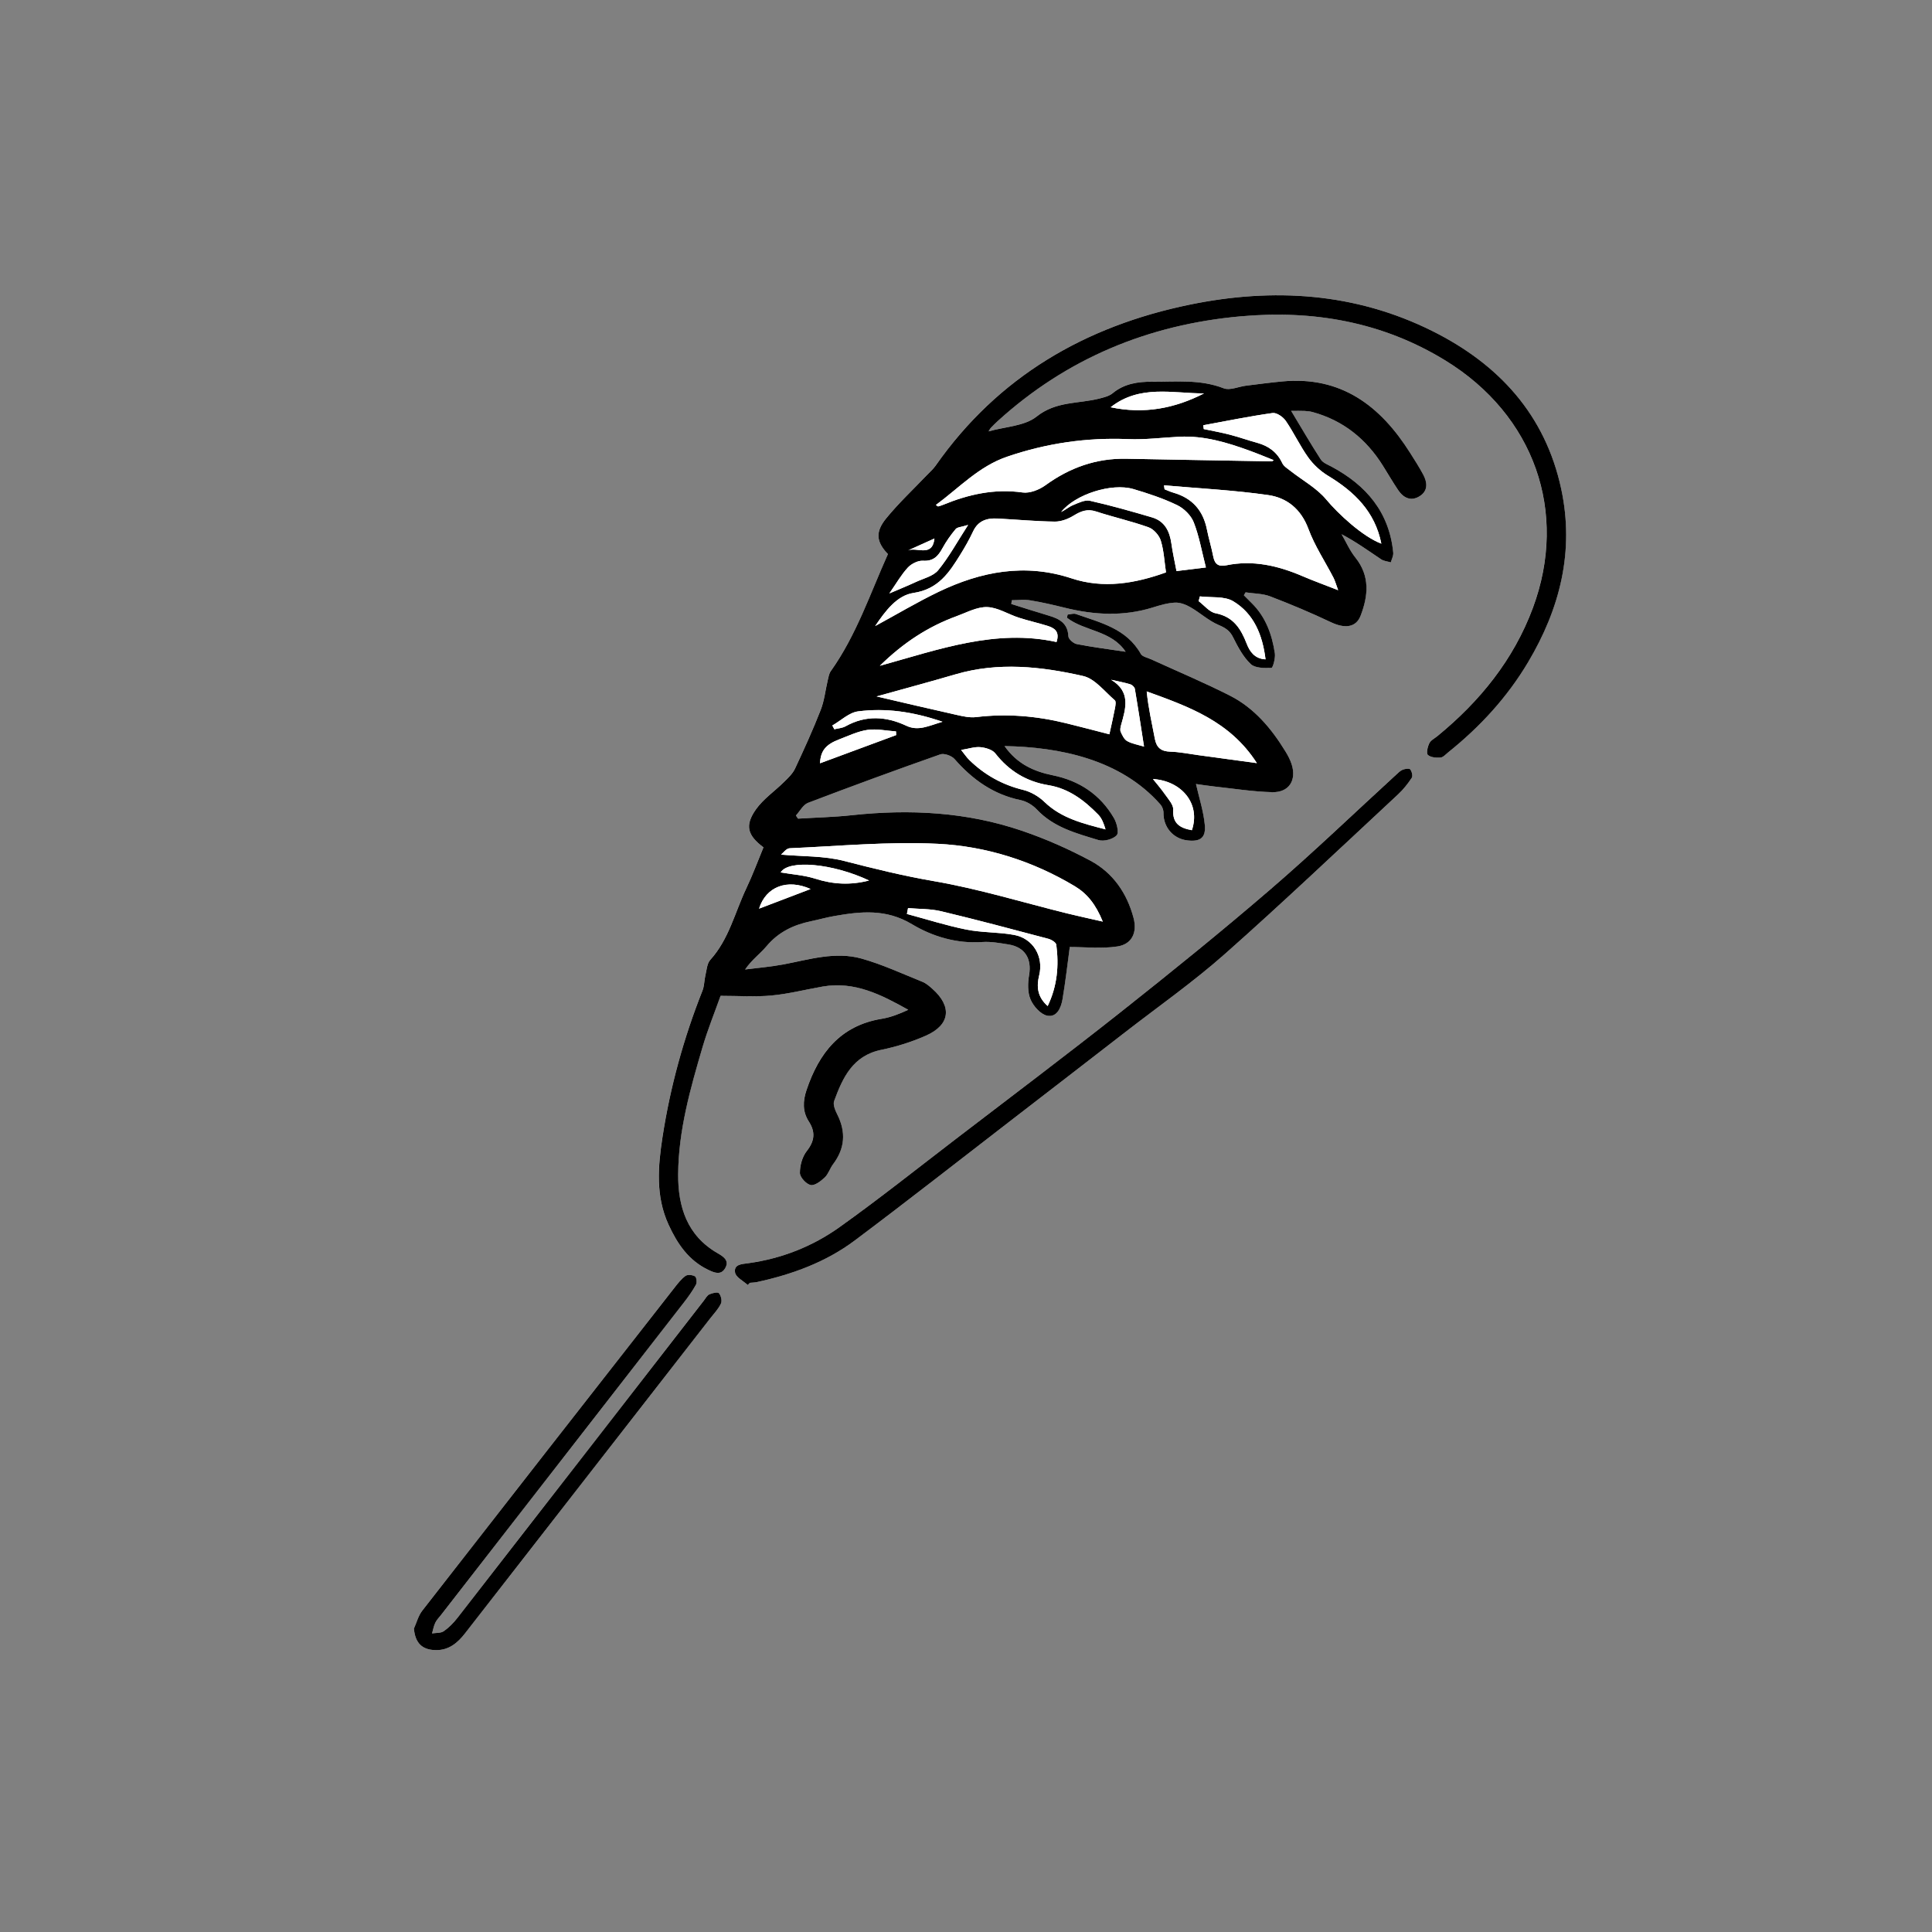 <?xml version="1.0" encoding="utf-8"?>
<!-- Generator: Adobe Illustrator 26.0.1, SVG Export Plug-In . SVG Version: 6.00 Build 0)  -->
<svg version="1.1" id="レイヤー_1" xmlns="http://www.w3.org/2000/svg" xmlns:xlink="http://www.w3.org/1999/xlink" x="0px"
	 y="0px" viewBox="0 0 800 800" style="enable-background:new 0 0 800 800;" xml:space="preserve">
<rect x="0" y="0" width="800" height="800" fill="#808080" stroke="none"/>
<style type="text/css">
	.st0{fill:#FFFFFF;}
</style>
<g>
	<path class="st0" d="M367.67,229.43c-7.33,16.3-13.03,33.56-23.68,48.46c-0.73,1.02-0.95,2.44-1.25,3.71
		c-0.98,4.12-1.4,8.45-2.92,12.35c-3.21,8.21-6.85,16.25-10.6,24.23c-0.99,2.1-2.85,3.87-4.54,5.56
		c-3.87,3.84-8.59,7.03-11.68,11.39c-4.72,6.67-3.52,10.77,3.12,15.72c-2.32,5.6-4.44,11.37-7.07,16.9
		c-4.76,9.99-7.2,21.14-14.95,29.69c-1.39,1.54-1.51,4.28-2.05,6.51c-0.5,2.06-0.43,4.31-1.19,6.24
		c-7.75,19.58-13.32,39.76-16.54,60.54c-1.89,12.21-2.95,24.51,2.48,36.33c3.62,7.9,8.28,14.82,16.41,18.72
		c2.48,1.19,5.26,2.43,7.05-0.67c1.87-3.24-0.84-4.87-3.16-6.21c-12.64-7.28-16.38-19.26-16.31-32.6
		c0.1-18.15,5.03-35.54,10.12-52.8c2.14-7.27,5.01-14.32,7.44-21.16c7.59,0,14.41,0.5,21.13-0.14c7.1-0.67,14.09-2.47,21.14-3.7
		c13.3-2.32,24.37,3.44,35.44,9.62c-3.7,1.72-7.27,3.12-10.98,3.73c-17.14,2.81-26,14.15-31.15,29.54
		c-1.51,4.5-1.69,8.85,0.95,12.96c2.81,4.36,2.47,8.06-0.84,12.26c-1.87,2.37-2.86,6.03-2.84,9.09c0.01,1.77,2.6,4.59,4.44,4.98
		c1.68,0.36,4.22-1.6,5.84-3.13c1.51-1.43,2.14-3.74,3.43-5.45c4.93-6.53,5.44-13.33,1.78-20.62c-0.85-1.69-1.87-4.06-1.32-5.57
		c3.54-9.7,7.71-18.81,19.57-21.22c6.31-1.28,12.61-3.27,18.5-5.89c10.04-4.46,10.87-12.08,2.59-19.38
		c-1.24-1.1-2.57-2.27-4.07-2.87c-8.32-3.34-16.52-7.15-25.11-9.6c-10.94-3.12-21.77,0.36-32.55,2.4
		c-5.21,0.99-10.52,1.41-15.79,2.08c2.78-4.07,6.24-6.5,8.86-9.63c4.88-5.83,11.11-8.83,18.32-10.33c3.26-0.68,6.47-1.59,9.75-2.17
		c11.02-1.93,21.44-3.04,32.19,3.4c8.47,5.08,18.51,8.11,29.07,7.36c3.59-0.26,7.29,0.44,10.88,1.01c6.82,1.09,9.68,5.93,8.52,12.68
		c-0.56,3.28-0.66,7.16,0.6,10.09c1.21,2.8,4.15,6.15,6.86,6.71c4.05,0.84,5.8-3.32,6.39-6.84c1.24-7.32,2.07-14.71,3-21.59
		c6.29,0,13.15,0.78,19.73-0.23c6.02-0.92,8.27-5.79,6.68-11.79c-2.72-10.28-8.54-18.71-17.84-23.71
		c-9.04-4.86-18.56-9.04-28.27-12.36c-22.93-7.84-46.6-9.07-70.59-6.48c-7.38,0.8-14.83,0.96-22.25,1.42
		c-0.29-0.43-0.57-0.87-0.86-1.3c1.65-1.79,2.97-4.46,5.01-5.24c18.17-6.94,36.42-13.63,54.77-20.07c1.6-0.56,4.71,0.56,5.92,1.95
		c7.43,8.51,16.1,14.67,27.38,17c2.41,0.5,4.97,2.05,6.67,3.86c6.96,7.43,16.36,9.87,25.49,12.66c2.23,0.68,6.01-0.31,7.57-1.96
		c1.04-1.1,0.05-5.1-1.14-7.16c-5.65-9.71-14.35-15.45-25.27-17.68c-7.99-1.63-14.87-4.78-20.02-12.11
		c22.56,0.41,47.91,5.35,64.51,24.14c0.77,0.87,1.31,2.29,1.3,3.45c-0.08,5.91,3.95,10.74,9.83,11.46c5.4,0.66,7.82-1.04,7.28-6.52
		c-0.57-5.67-2.37-11.21-3.64-16.82c2.16,0.3,4.94,0.75,7.74,1.05c7.93,0.86,15.86,2.12,23.81,2.33c6.96,0.18,10.17-4.9,8.07-11.53
		c-0.6-1.88-1.56-3.69-2.6-5.38c-5.83-9.52-12.94-17.98-23.01-23.09c-10.66-5.41-21.72-10.04-32.59-15.02
		c-1.48-0.68-3.61-1.05-4.27-2.23c-5.93-10.52-16.74-12.95-26.85-16.52c-1-0.35-2.29,0.13-3.44,0.22c-0.11,0.44-0.21,0.87-0.32,1.31
		c7.29,5.66,18.39,5.17,24.33,14.1c-7.12-1.07-13.72-1.91-20.24-3.18c-1.37-0.27-3.42-2.07-3.47-3.23
		c-0.25-5.48-3.79-7.28-8.21-8.58c-5.17-1.51-10.29-3.19-15.43-4.8c0.08-0.52,0.16-1.04,0.23-1.56c2.57,0,5.19-0.34,7.69,0.07
		c4.75,0.78,9.47,1.87,14.15,3.03c12.18,3.02,24.32,3.7,36.49-0.08c3.01-0.94,6.13-1.88,9.24-2.02c2.12-0.1,4.51,0.83,6.42,1.93
		c3.97,2.28,7.47,5.54,11.62,7.32c2.8,1.2,4.63,2.32,6.01,5.12c1.96,3.96,4.15,8.1,7.28,11.06c1.83,1.73,5.69,1.68,8.61,1.59
		c0.58-0.02,1.71-4.04,1.4-6.03c-1.19-7.82-3.8-15.11-9.65-20.84c-1.07-1.05-2.12-2.12-3.18-3.19c0.23-0.4,0.47-0.81,0.7-1.21
		c3.41,0.51,7.04,0.45,10.18,1.66c8.52,3.26,16.96,6.82,25.2,10.72c5.65,2.68,10.35,2.26,12.26-2.72
		c3.15-8.23,3.95-16.44-2.17-24.08c-2.31-2.89-3.83-6.41-5.71-9.65c5.94,3.14,11.1,6.85,16.38,10.39c1.11,0.75,2.66,0.85,4,1.26
		c0.36-1.33,1.14-2.71,1.01-3.99c-1.63-16.77-11.16-27.93-25.52-35.63c-1.58-0.85-3.58-1.58-4.47-2.96
		c-4.19-6.47-8.06-13.15-12.28-20.14c2.21,0,3.87-0.06,5.52,0.02c1.16,0.06,2.34,0.18,3.45,0.49c12.65,3.49,22.11,11.16,29.01,22.18
		c2.12,3.39,4.13,6.84,6.36,10.16c2.25,3.33,5.44,4.72,9,2.38c3.42-2.25,3.04-5.69,1.32-8.9c-1.65-3.07-3.55-6.02-5.42-8.98
		c-12.31-19.48-28.58-31.91-53.05-29.54c-4.97,0.48-9.92,1.14-14.87,1.75c-3.12,0.39-6.71,2.08-9.27,1.08
		c-9.7-3.78-19.65-2.67-29.56-2.72c-5.87-0.03-11.56,0.74-16.4,4.76c-1.44,1.2-3.56,1.71-5.46,2.2c-8.7,2.24-17.93,1.01-26.04,7.47
		c-4.99,3.97-12.99,4.17-19.89,6.13c0.43-0.67,0.64-1.14,0.97-1.49c0.92-0.96,1.87-1.91,2.85-2.8
		c28.53-25.91,62.26-39.87,100.42-43.33c30.15-2.73,58.84,2.25,84.92,18.27c36.83,22.61,50.96,62.83,36.22,102.48
		c-7.99,21.5-21.93,38.67-39.53,53.06c-1.16,0.95-2.74,1.71-3.34,2.94c-0.71,1.45-1.34,4.15-0.62,4.82
		c1.14,1.06,3.46,1.25,5.22,1.12c1.14-0.09,2.22-1.36,3.25-2.19c13.12-10.51,24.37-22.73,32.99-37.2
		c13.25-22.25,19.3-46.06,13.78-71.81c-6.59-30.75-25.85-51.69-53.31-65.39c-32.01-15.96-65.96-18.04-100.4-10.98
		c-43.35,8.89-79.5,29.82-105.35,66.71c-1.03,1.48-2.45,2.68-3.7,4c-5.62,5.91-11.61,11.51-16.75,17.8
		C362.32,220.32,362.87,224.4,367.67,229.43z M309.62,532.09c0.29-0.3,0.57-0.6,0.86-0.9c0.99-0.1,2.01-0.11,2.98-0.32
		c14.61-3.17,28.53-8.26,40.53-17.26c21.71-16.28,43.06-33.04,64.55-49.61c15.82-12.2,31.65-24.41,47.44-36.65
		c13.82-10.71,28.19-20.8,41.25-32.37c24.31-21.53,47.85-43.93,71.65-66.03c2.17-2.02,4.06-4.41,5.7-6.89
		c0.5-0.75,0.03-2.62-0.64-3.47c-0.39-0.5-2.16-0.25-3.12,0.13c-1.04,0.41-1.9,1.33-2.76,2.11c-17.33,15.85-34.27,32.16-52.06,47.47
		c-20.18,17.37-40.91,34.13-61.8,50.66c-22.59,17.87-45.61,35.2-68.48,52.71c-15.99,12.25-31.76,24.81-48.15,36.5
		c-11.17,7.97-23.93,12.99-37.67,14.89c-2.83,0.39-6.1,0.45-5.54,3.87C304.69,528.89,307.78,530.39,309.62,532.09z M171.39,674.38
		c0.55,6.02,3.39,8.85,9.15,8.9c5.41,0.04,8.98-3.05,12.03-6.97c33.87-43.49,67.73-86.99,101.58-130.49
		c1.53-1.97,3.34-3.83,4.37-6.05c0.52-1.13,0.01-3.29-0.84-4.29c-0.5-0.58-2.74-0.07-3.95,0.48c-0.96,0.44-1.57,1.66-2.28,2.58
		c-34.01,43.8-68,87.62-102.05,131.39c-1.61,2.07-3.52,4.03-5.66,5.51c-1.23,0.86-3.21,0.65-4.85,0.92
		c0.43-1.47,0.68-3.03,1.33-4.39c0.56-1.18,1.55-2.16,2.36-3.21c33.53-43.13,67.07-86.26,100.58-129.4
		c1.83-2.36,3.59-4.81,5.02-7.42c0.48-0.87,0.23-3.05-0.41-3.43c-1.03-0.62-3.08-0.82-3.95-0.18c-1.83,1.35-3.29,3.28-4.72,5.11
		c-34.79,44.47-69.58,88.95-104.26,133.5C173.21,669.03,172.53,671.88,171.39,674.38z"/>
	<path d="M367.67,229.43c-4.8-5.02-5.35-9.11-0.71-14.8c5.14-6.3,11.13-11.9,16.75-17.8c1.25-1.32,2.67-2.53,3.7-4
		c25.84-36.89,61.99-57.83,105.35-66.71c34.45-7.06,68.4-4.98,100.4,10.98c27.46,13.7,46.72,34.64,53.31,65.39
		c5.52,25.75-0.53,49.57-13.78,71.81c-8.62,14.47-19.87,26.69-32.99,37.2c-1.04,0.83-2.12,2.11-3.25,2.19
		c-1.77,0.13-4.09-0.05-5.22-1.12c-0.72-0.67-0.09-3.37,0.62-4.82c0.6-1.23,2.18-1.99,3.34-2.94c17.59-14.4,31.53-31.56,39.53-53.06
		c14.74-39.65,0.62-79.86-36.22-102.48c-26.09-16.02-54.78-21-84.92-18.27c-38.16,3.45-71.89,17.42-100.42,43.33
		c-0.99,0.9-1.93,1.84-2.85,2.8c-0.34,0.35-0.54,0.82-0.97,1.49c6.9-1.96,14.9-2.16,19.89-6.13c8.11-6.46,17.34-5.23,26.04-7.47
		c1.9-0.49,4.02-1,5.46-2.2c4.84-4.01,10.53-4.79,16.4-4.76c9.9,0.05,19.86-1.06,29.56,2.72c2.56,1,6.14-0.69,9.27-1.08
		c4.95-0.62,9.91-1.27,14.87-1.75c24.47-2.36,40.74,10.06,53.05,29.54c1.87,2.95,3.76,5.9,5.42,8.98c1.72,3.2,2.1,6.65-1.32,8.9
		c-3.56,2.34-6.75,0.95-9-2.38c-2.23-3.31-4.24-6.77-6.36-10.16c-6.9-11.01-16.36-18.69-29.01-22.18c-1.11-0.31-2.3-0.43-3.45-0.49
		c-1.65-0.08-3.32-0.02-5.52-0.02c4.22,6.99,8.09,13.67,12.28,20.14c0.89,1.38,2.88,2.11,4.47,2.96
		c14.36,7.7,23.9,18.86,25.52,35.63c0.12,1.29-0.65,2.66-1.01,3.99c-1.34-0.4-2.89-0.51-4-1.26c-5.28-3.54-10.44-7.26-16.38-10.39
		c1.88,3.24,3.39,6.76,5.71,9.65c6.13,7.65,5.33,15.86,2.17,24.08c-1.91,4.98-6.61,5.4-12.26,2.72c-8.25-3.91-16.68-7.46-25.2-10.72
		c-3.14-1.2-6.77-1.14-10.18-1.66c-0.23,0.4-0.47,0.81-0.7,1.21c1.06,1.06,2.11,2.14,3.18,3.19c5.85,5.72,8.46,13.02,9.65,20.84
		c0.3,1.99-0.83,6.01-1.4,6.03c-2.92,0.1-6.78,0.15-8.61-1.59c-3.13-2.97-5.32-7.11-7.28-11.06c-1.38-2.8-3.22-3.93-6.01-5.12
		c-4.15-1.77-7.65-5.03-11.62-7.32c-1.91-1.1-4.3-2.03-6.42-1.93c-3.11,0.14-6.23,1.08-9.24,2.02c-12.18,3.78-24.31,3.1-36.49,0.08
		c-4.68-1.16-9.39-2.25-14.15-3.03c-2.5-0.41-5.12-0.07-7.69-0.07c-0.08,0.52-0.16,1.04-0.23,1.56c5.14,1.61,10.26,3.28,15.43,4.8
		c4.42,1.3,7.96,3.1,8.21,8.58c0.05,1.17,2.1,2.97,3.47,3.23c6.52,1.27,13.12,2.11,20.24,3.18c-5.94-8.93-17.04-8.44-24.33-14.1
		c0.11-0.44,0.21-0.87,0.32-1.31c1.15-0.09,2.44-0.57,3.44-0.22c10.11,3.57,20.92,5.99,26.85,16.52c0.66,1.17,2.79,1.55,4.27,2.23
		c10.88,4.98,21.93,9.61,32.59,15.02c10.07,5.11,17.18,13.57,23.01,23.09c1.04,1.69,2,3.5,2.6,5.38c2.1,6.63-1.12,11.71-8.07,11.53
		c-7.95-0.2-15.88-1.47-23.81-2.33c-2.79-0.3-5.57-0.75-7.74-1.05c1.27,5.61,3.08,11.16,3.64,16.82c0.55,5.48-1.88,7.18-7.28,6.52
		c-5.88-0.72-9.92-5.54-9.83-11.46c0.02-1.16-0.53-2.58-1.3-3.45c-16.6-18.79-41.95-23.73-64.51-24.14
		c5.15,7.33,12.03,10.49,20.02,12.11c10.92,2.22,19.62,7.97,25.27,17.68c1.2,2.05,2.18,6.06,1.14,7.16
		c-1.56,1.65-5.34,2.65-7.57,1.96c-9.13-2.79-18.53-5.23-25.49-12.66c-1.7-1.81-4.26-3.36-6.67-3.86
		c-11.28-2.33-19.95-8.49-27.38-17c-1.21-1.39-4.32-2.51-5.92-1.95c-18.34,6.44-36.6,13.14-54.77,20.07
		c-2.04,0.78-3.36,3.44-5.01,5.24c0.29,0.43,0.57,0.87,0.86,1.3c7.42-0.46,14.87-0.62,22.25-1.42c23.99-2.59,47.66-1.36,70.59,6.48
		c9.71,3.32,19.23,7.51,28.27,12.36c9.31,5,15.12,13.43,17.84,23.71c1.59,6-0.66,10.87-6.68,11.79c-6.58,1.01-13.44,0.23-19.73,0.23
		c-0.93,6.88-1.76,14.27-3,21.59c-0.59,3.52-2.34,7.69-6.39,6.84c-2.71-0.57-5.66-3.91-6.86-6.71c-1.26-2.93-1.16-6.81-0.6-10.09
		c1.16-6.75-1.7-11.59-8.52-12.68c-3.6-0.57-7.3-1.27-10.88-1.01c-10.56,0.75-20.6-2.28-29.07-7.36
		c-10.75-6.45-21.17-5.33-32.19-3.4c-3.28,0.57-6.49,1.49-9.75,2.17c-7.21,1.5-13.44,4.5-18.32,10.33
		c-2.62,3.13-6.08,5.56-8.86,9.63c5.27-0.68,10.58-1.1,15.79-2.08c10.79-2.04,21.61-5.51,32.55-2.4c8.59,2.44,16.79,6.25,25.11,9.6
		c1.5,0.6,2.83,1.77,4.07,2.87c8.27,7.3,7.44,14.92-2.59,19.38c-5.89,2.61-12.19,4.6-18.5,5.89c-11.85,2.41-16.02,11.52-19.57,21.22
		c-0.55,1.51,0.47,3.88,1.32,5.57c3.66,7.3,3.16,14.09-1.78,20.62c-1.29,1.71-1.92,4.02-3.43,5.45c-1.61,1.52-4.15,3.48-5.84,3.13
		c-1.84-0.39-4.43-3.21-4.44-4.98c-0.02-3.07,0.97-6.72,2.84-9.09c3.31-4.2,3.65-7.9,0.84-12.26c-2.64-4.1-2.46-8.45-0.95-12.96
		c5.16-15.39,14.02-26.73,31.15-29.54c3.71-0.61,7.29-2.01,10.98-3.73c-11.07-6.18-22.14-11.93-35.44-9.62
		c-7.05,1.23-14.04,3.03-21.14,3.7c-6.72,0.64-13.54,0.14-21.13,0.14c-2.43,6.84-5.3,13.89-7.44,21.16
		c-5.08,17.26-10.02,34.65-10.12,52.8c-0.07,13.35,3.66,25.32,16.31,32.6c2.32,1.34,5.03,2.97,3.16,6.21
		c-1.79,3.1-4.57,1.86-7.05,0.67c-8.13-3.9-12.79-10.81-16.41-18.72c-5.42-11.82-4.36-24.12-2.48-36.33
		c3.21-20.78,8.78-40.97,16.54-60.54c0.77-1.93,0.7-4.18,1.19-6.24c0.54-2.23,0.66-4.98,2.05-6.51c7.75-8.56,10.19-19.7,14.95-29.69
		c2.63-5.53,4.75-11.3,7.07-16.9c-6.64-4.95-7.84-9.05-3.12-15.72c3.09-4.36,7.81-7.55,11.68-11.39c1.7-1.68,3.56-3.45,4.54-5.56
		c3.74-7.98,7.39-16.02,10.6-24.23c1.52-3.9,1.94-8.23,2.92-12.35c0.3-1.27,0.52-2.7,1.25-3.71
		C354.63,262.99,360.34,245.73,367.67,229.43z M362.4,259.22c9.11-4.94,17.48-9.95,26.24-14.14c17.62-8.45,35.78-11.95,55.1-5.57
		c13.17,4.35,26.23,2.14,39.07-2.48c-0.66-4.43-0.86-8.96-2.15-13.15c-0.68-2.2-2.93-4.74-5.05-5.51
		c-7.13-2.56-14.57-4.21-21.78-6.57c-3.62-1.19-6.26-0.12-9.27,1.72c-2.28,1.39-5.18,2.51-7.79,2.48
		c-7.91-0.1-15.82-0.85-23.73-1.27c-4.37-0.23-8.01,0.86-10.08,5.29c-1.54,3.29-3.35,6.47-5.26,9.56
		c-4.65,7.49-9.07,14.4-19.48,15.97C371.43,246.55,366.6,252.97,362.4,259.22z M459.37,304.06c0.86-3.97,1.65-7.34,2.3-10.74
		c0.21-1.1,0.52-2.85-0.04-3.33c-4.23-3.61-8.22-8.94-13.12-10.06c-17.4-3.96-35.12-5.89-52.81-0.71
		c-11.08,3.24-22.23,6.23-32.73,9.16c10.97,2.55,21.96,5.15,32.98,7.61c2.7,0.6,5.57,1.27,8.24,0.95
		c12.57-1.53,24.91-0.49,37.14,2.51C447.28,300.9,453.2,302.47,459.37,304.06z M456.63,381.61c-2.9-7.14-6.48-11.59-11.61-14.67
		c-17.46-10.45-36.68-16.55-56.69-17.54c-20.37-1-40.88,0.95-61.33,1.84c-1.44,0.06-2.8,2.03-3.58,2.63
		c8.9,0.8,17.82,0.48,26.1,2.62c12.34,3.18,24.58,6.2,37.21,8.37c18.61,3.2,36.81,8.82,55.19,13.37
		C446.39,379.34,450.89,380.3,456.63,381.61z M482,200.96c0.2,1.35,0.18,1.63,0.25,1.66c1.21,0.49,2.4,1.03,3.65,1.39
		c7.77,2.23,12.29,7.35,13.86,15.26c0.74,3.72,1.88,7.36,2.6,11.09c0.62,3.21,2.09,4.4,5.46,3.71c11.02-2.26,21.42,0.16,31.55,4.52
		c4.46,1.92,9.04,3.57,14.72,5.79c-0.92-2.5-1.28-3.89-1.92-5.13c-3.49-6.75-7.78-13.19-10.4-20.26
		c-3.04-8.19-8.88-12.88-16.63-13.99C510.96,202.96,496.57,202.25,482,200.96z M526.72,191.04c0.23-0.17,0.47-0.33,0.7-0.5
		c-3.34-1.32-6.66-2.71-10.04-3.94c-9.36-3.41-18.84-6.25-28.98-5.76c-7.12,0.35-14.26,1.29-21.35,0.99
		c-17.19-0.72-33.81,1.73-50.06,7.29c-11.66,3.98-19.79,12.85-29.46,19.98c0.66,0.43,0.82,0.62,0.93,0.6
		c0.64-0.17,1.28-0.36,1.89-0.61c10.61-4.38,21.41-6.82,33.08-5.17c3,0.43,6.91-1.13,9.51-3.02c10.07-7.3,21.05-11.2,33.51-10.95
		C486.54,190.35,506.63,190.68,526.72,191.04z M498.25,176.08c0.07,0.53,0.14,1.06,0.21,1.59c3.6,0.76,7.23,1.4,10.79,2.33
		c3.81,0.99,7.54,2.33,11.34,3.37c4.73,1.3,8.26,3.87,10.39,8.43c0.6,1.28,2.1,2.19,3.3,3.13c5.02,3.95,10.93,7.14,14.92,11.94
		c4.85,5.83,15.02,15.33,22.79,18.25c-2.63-13.27-11.17-21.51-22.07-28.11c-3.12-1.89-6.04-4.58-8.17-7.54
		c-3.46-4.82-5.98-10.3-9.34-15.2c-1.12-1.63-3.78-3.48-5.46-3.24C517.33,172.38,507.8,174.33,498.25,176.08z M520.44,315.99
		c-11.1-17.33-28.19-23.38-45.61-29.68c0.68,6.83,2.15,13.21,3.38,19.64c0.7,3.69,2.63,5.19,6.4,5.3c3.8,0.11,7.57,0.89,11.36,1.41
		C503.79,313.71,511.6,314.78,520.44,315.99z M364.33,275.69c24.61-6.82,47.99-15.37,73.16-9.84c1.45-4.42-0.93-5.83-3.78-6.71
		c-3.94-1.23-7.99-2.12-11.91-3.39c-4.39-1.42-8.65-4.22-13.03-4.36c-4.17-0.14-8.47,2.23-12.62,3.75
		C384.42,259.41,374.15,266.05,364.33,275.69z M487.16,236.47c4.37-0.54,8.09-0.99,12.19-1.5c-1.71-6.65-2.78-12.9-5.04-18.69
		c-1.13-2.88-4.03-5.76-6.87-7.12c-5.77-2.78-11.95-4.83-18.11-6.65c-9.04-2.67-24.15,2.2-29.92,9.49c1.73-0.83,3.22-2.15,4.95-2.86
		c2.23-0.91,4.87-2.26,6.97-1.79c8.66,1.95,17.21,4.38,25.73,6.89c5.25,1.55,7.29,5.75,8.01,10.88
		C485.57,228.83,486.41,232.49,487.16,236.47z M397.99,310.54c1.4,1.74,2.28,3.09,3.41,4.19c6.29,6.13,13.63,10.23,22.26,12.34
		c3.17,0.78,6.43,2.68,8.79,4.96c7.09,6.86,16.1,8.98,25.32,11.4c-0.69-2.34-1.5-4.56-3-6.1c-5.74-5.89-12.17-10.81-20.6-12.2
		c-9.1-1.49-16.33-5.87-22.04-13.17c-1.22-1.56-4.02-2.37-6.18-2.58C403.62,309.16,401.17,310.03,397.99,310.54z M433.82,416.58
		c4.03-8.41,4.68-16.8,3.57-25.38c-0.13-0.97-2.02-2.13-3.3-2.47c-14.77-3.92-29.55-7.86-44.41-11.41c-4.41-1.05-9.11-0.9-13.68-1.3
		c-0.16,0.81-0.31,1.62-0.47,2.43c8.19,2.2,16.3,4.79,24.6,6.46c6.47,1.3,13.24,1.01,19.74,2.2c8.02,1.46,12.34,9.08,10.44,16.73
		C429.2,408.32,429.4,412.67,433.82,416.58z M496.86,246.95c-0.18,0.65-0.37,1.3-0.55,1.96c2.33,1.74,4.46,4.52,7.02,5.02
		c7.42,1.44,10.48,6.4,12.94,12.72c1.17,2.99,3.16,6.15,7.76,6.37c-1.25-10.13-4.82-18.91-13.38-24.05
		C506.98,246.76,501.51,247.53,496.86,246.95z M498.56,162.9c-12.99,0-26.6-3.76-38.67,5.73
		C473.72,171.55,486.38,169.15,498.56,162.9z M368.26,245.73c4.4-1.89,7.72-3.23,10.97-4.74c3.19-1.49,7.22-2.4,9.26-4.89
		c4.41-5.38,7.79-11.62,12.39-18.74c-2.8,0.88-4.47,0.89-5.16,1.72c-2.05,2.45-3.93,5.11-5.46,7.91c-1.8,3.3-3.75,5.46-8.07,5.2
		c-2.07-0.12-4.8,1.25-6.27,2.83C373.18,237.98,371.15,241.59,368.26,245.73z M344.65,300.41c0.28,0.52,0.55,1.04,0.83,1.56
		c1.55-0.39,3.28-0.48,4.64-1.23c8.38-4.68,16.81-4.15,25.17-0.23c4.97,2.33,9.11,0.09,14.97-1.65c-12.31-4.23-23.56-5.76-34.93-4.3
		C351.58,295.05,348.2,298.38,344.65,300.41z M460.08,281.47c8.23,4.94,6.1,11.79,4.17,18.63c-0.26,0.94-0.54,2.13-0.19,2.93
		c0.63,1.43,1.45,3.16,2.7,3.85c2.05,1.13,4.51,1.52,6.96,2.27c-1.31-8.37-2.47-16.14-3.8-23.89c-0.13-0.74-1.12-1.68-1.89-1.91
		C465.42,282.57,462.73,282.08,460.08,281.47z M371.07,304.39c-0.02-0.51-0.03-1.02-0.05-1.52c-3.94-0.27-7.97-1.18-11.79-0.63
		c-3.99,0.56-7.82,2.43-11.66,3.89c-5.74,2.17-7.77,4.82-8.02,9.93C350.01,312.18,360.54,308.28,371.07,304.39z M493.53,343.77
		c3.73-11.02-4.29-20.45-16.13-21.19c1.3,1.63,3.37,4.01,5.16,6.57c1.33,1.9,3.36,4.12,3.24,6.09
		C485.45,340.98,488.53,342.86,493.53,343.77z M323.26,361.25c4.76,0.82,9.72,1.13,14.31,2.6c7.38,2.36,14.6,2.75,22.3,0.75
		C344.63,357.43,326.46,355.88,323.26,361.25z M314.32,376.25c7.19-2.74,14.36-5.47,21.33-8.13
		C326,363.78,317.14,367.13,314.32,376.25z M386.94,222.98c-3.95,1.78-7.47,3.37-10.98,4.96C379.47,226.34,386.06,231,386.94,222.98
		z"/>
	<path d="M309.62,532.09c-1.84-1.7-4.93-3.2-5.25-5.16c-0.56-3.42,2.7-3.48,5.54-3.87c13.73-1.9,26.49-6.92,37.67-14.89
		c16.39-11.69,32.16-24.25,48.15-36.5c22.87-17.52,45.89-34.84,68.48-52.71c20.89-16.53,41.61-33.29,61.8-50.66
		c17.79-15.31,34.74-31.62,52.06-47.47c0.86-0.78,1.72-1.7,2.76-2.11c0.96-0.38,2.73-0.63,3.12-0.13c0.67,0.85,1.13,2.72,0.64,3.47
		c-1.64,2.48-3.53,4.87-5.7,6.89c-23.8,22.1-47.34,44.5-71.65,66.03c-13.06,11.57-27.44,21.66-41.25,32.37
		c-15.79,12.24-31.62,24.45-47.44,36.65c-21.49,16.57-42.84,33.33-64.55,49.61c-12,9-25.92,14.09-40.53,17.26
		c-0.97,0.21-1.98,0.22-2.98,0.32C310.19,531.49,309.91,531.79,309.62,532.09z"/>
	<path d="M171.39,674.38c1.13-2.5,1.82-5.34,3.46-7.44c34.68-44.55,69.47-89.03,104.26-133.5c1.43-1.83,2.89-3.76,4.72-5.11
		c0.87-0.64,2.91-0.44,3.95,0.18c0.64,0.38,0.89,2.56,0.41,3.43c-1.43,2.61-3.19,5.06-5.02,7.42
		c-33.51,43.15-67.05,86.27-100.58,129.4c-0.82,1.05-1.81,2.03-2.36,3.21c-0.65,1.37-0.9,2.92-1.33,4.39
		c1.64-0.27,3.61-0.06,4.85-0.92c2.14-1.48,4.05-3.44,5.66-5.51c34.05-43.77,68.04-87.59,102.05-131.39
		c0.71-0.92,1.33-2.15,2.28-2.58c1.21-0.55,3.45-1.06,3.95-0.48c0.86,1,1.37,3.16,0.84,4.29c-1.03,2.22-2.84,4.08-4.37,6.05
		c-33.85,43.5-67.7,87.01-101.58,130.49c-3.05,3.91-6.62,7.01-12.03,6.97C174.79,683.23,171.94,680.39,171.39,674.38z"/>
	<path class="st0" d="M362.4,259.22c4.2-6.25,9.03-12.67,15.82-13.7c10.4-1.56,14.83-8.48,19.48-15.97
		c1.92-3.09,3.72-6.27,5.26-9.56c2.07-4.42,5.72-5.52,10.08-5.29c7.91,0.42,15.81,1.17,23.73,1.27c2.61,0.03,5.51-1.08,7.79-2.48
		c3.01-1.84,5.64-2.91,9.27-1.72c7.2,2.36,14.65,4.01,21.78,6.57c2.12,0.76,4.38,3.31,5.05,5.51c1.29,4.2,1.49,8.73,2.15,13.15
		c-12.84,4.62-25.9,6.82-39.07,2.48c-19.32-6.38-37.48-2.87-55.1,5.57C379.88,249.28,371.51,254.28,362.4,259.22z"/>
	<path class="st0" d="M459.37,304.06c-6.17-1.58-12.09-3.16-18.04-4.62c-12.23-3-24.57-4.04-37.14-2.51
		c-2.67,0.33-5.55-0.35-8.24-0.95c-11.02-2.46-22.01-5.06-32.98-7.61c10.5-2.93,21.65-5.92,32.73-9.16
		c17.69-5.18,35.41-3.25,52.81,0.71c4.9,1.12,8.89,6.45,13.12,10.06c0.56,0.48,0.25,2.23,0.04,3.33
		C461.02,296.72,460.23,300.09,459.37,304.06z"/>
	<path class="st0" d="M456.63,381.61c-5.74-1.31-10.24-2.27-14.71-3.37c-18.38-4.55-36.58-10.17-55.19-13.37
		c-12.63-2.17-24.86-5.19-37.21-8.37c-8.28-2.14-17.2-1.81-26.1-2.62c0.78-0.61,2.14-2.57,3.58-2.63
		c20.44-0.89,40.96-2.85,61.33-1.84c20.01,0.99,39.22,7.09,56.69,17.54C450.16,370.02,453.73,374.47,456.63,381.61z"/>
	<path class="st0" d="M482,200.96c14.57,1.29,28.96,2,43.15,4.04c7.75,1.11,13.59,5.8,16.63,13.99c2.62,7.07,6.91,13.51,10.4,20.26
		c0.64,1.24,1,2.63,1.92,5.13c-5.68-2.22-10.26-3.87-14.72-5.79c-10.13-4.36-20.53-6.78-31.55-4.52c-3.37,0.69-4.84-0.5-5.46-3.71
		c-0.72-3.72-1.86-7.37-2.6-11.09c-1.57-7.91-6.09-13.02-13.86-15.26c-1.25-0.36-2.44-0.9-3.65-1.39
		C482.18,202.59,482.2,202.31,482,200.96z"/>
	<path class="st0" d="M526.72,191.04c-20.09-0.36-40.18-0.69-60.27-1.09c-12.46-0.25-23.45,3.65-33.51,10.95
		c-2.6,1.88-6.51,3.44-9.51,3.02c-11.67-1.65-22.47,0.79-33.08,5.17c-0.61,0.25-1.25,0.44-1.89,0.61c-0.1,0.03-0.27-0.16-0.93-0.6
		c9.67-7.13,17.8-15.99,29.46-19.98c16.25-5.56,32.87-8.01,50.06-7.29c7.09,0.3,14.23-0.64,21.35-0.99
		c10.13-0.49,19.62,2.35,28.98,5.76c3.38,1.23,6.69,2.62,10.04,3.94C527.18,190.71,526.95,190.88,526.72,191.04z"/>
	<path class="st0" d="M498.25,176.08c9.56-1.75,19.08-3.7,28.69-5.06c1.68-0.24,4.34,1.61,5.46,3.24c3.36,4.9,5.88,10.38,9.34,15.2
		c2.13,2.96,5.05,5.65,8.17,7.54c10.9,6.6,19.44,14.84,22.07,28.11c-7.77-2.92-17.94-12.42-22.79-18.25
		c-3.99-4.79-9.89-7.99-14.92-11.94c-1.2-0.94-2.7-1.85-3.3-3.13c-2.14-4.56-5.66-7.13-10.39-8.43c-3.8-1.04-7.52-2.38-11.34-3.37
		c-3.56-0.92-7.19-1.56-10.79-2.33C498.39,177.14,498.32,176.61,498.25,176.08z"/>
	<path class="st0" d="M520.44,315.99c-8.84-1.21-16.66-2.28-24.48-3.34c-3.78-0.51-7.56-1.3-11.36-1.41c-3.77-0.11-5.7-1.6-6.4-5.3
		c-1.23-6.43-2.7-12.81-3.38-19.64C492.25,292.61,509.34,298.66,520.44,315.99z"/>
	<path class="st0" d="M364.33,275.69c9.82-9.64,20.09-16.28,31.81-20.56c4.15-1.52,8.46-3.89,12.62-3.75
		c4.38,0.14,8.65,2.94,13.03,4.36c3.92,1.27,7.97,2.16,11.91,3.39c2.84,0.89,5.23,2.3,3.78,6.71
		C412.33,260.32,388.94,268.87,364.33,275.69z"/>
	<path class="st0" d="M487.16,236.47c-0.75-3.98-1.59-7.64-2.11-11.34c-0.72-5.13-2.75-9.33-8.01-10.88
		c-8.52-2.51-17.07-4.95-25.73-6.89c-2.1-0.47-4.74,0.88-6.97,1.79c-1.74,0.71-3.22,2.02-4.95,2.86
		c5.77-7.29,20.88-12.16,29.92-9.49c6.17,1.82,12.35,3.87,18.11,6.65c2.83,1.37,5.74,4.25,6.87,7.12
		c2.26,5.78,3.33,12.03,5.04,18.69C495.25,235.47,491.53,235.93,487.16,236.47z"/>
	<path class="st0" d="M397.99,310.54c3.18-0.51,5.63-1.38,7.97-1.15c2.16,0.21,4.96,1.02,6.18,2.58
		c5.71,7.3,12.94,11.68,22.04,13.17c8.43,1.38,14.85,6.31,20.6,12.2c1.5,1.54,2.31,3.76,3,6.1c-9.22-2.42-18.23-4.55-25.32-11.4
		c-2.36-2.28-5.62-4.19-8.79-4.96c-8.63-2.11-15.97-6.22-22.26-12.34C400.27,313.63,399.39,312.28,397.99,310.54z"/>
	<path class="st0" d="M433.82,416.58c-4.42-3.91-4.62-8.27-3.51-12.73c1.9-7.65-2.42-15.27-10.44-16.73
		c-6.5-1.19-13.27-0.9-19.74-2.2c-8.3-1.67-16.41-4.26-24.6-6.46c0.16-0.81,0.31-1.62,0.47-2.43c4.57,0.4,9.27,0.24,13.68,1.3
		c14.87,3.55,29.64,7.49,44.41,11.41c1.27,0.34,3.17,1.5,3.3,2.47C438.5,399.78,437.85,408.17,433.82,416.58z"/>
	<path class="st0" d="M496.86,246.95c4.66,0.58,10.12-0.19,13.8,2.02c8.56,5.14,12.12,13.91,13.38,24.05
		c-4.6-0.22-6.59-3.38-7.76-6.37c-2.47-6.32-5.53-11.28-12.94-12.72c-2.57-0.5-4.7-3.28-7.02-5.02
		C496.49,248.25,496.67,247.6,496.86,246.95z"/>
	<path class="st0" d="M498.56,162.9c-12.19,6.24-24.84,8.65-38.67,5.73C471.97,159.14,485.58,162.91,498.56,162.9z"/>
	<path class="st0" d="M368.26,245.73c2.89-4.15,4.92-7.75,7.66-10.71c1.47-1.59,4.2-2.96,6.27-2.83c4.32,0.26,6.26-1.89,8.07-5.2
		c1.53-2.8,3.41-5.46,5.46-7.91c0.69-0.83,2.36-0.84,5.16-1.72c-4.6,7.13-7.98,13.36-12.39,18.74c-2.04,2.49-6.07,3.4-9.26,4.89
		C375.98,242.51,372.66,243.84,368.26,245.73z"/>
	<path class="st0" d="M344.65,300.41c3.55-2.03,6.93-5.36,10.68-5.84c11.36-1.46,22.62,0.07,34.93,4.3
		c-5.85,1.73-10,3.98-14.97,1.65c-8.36-3.93-16.79-4.45-25.17,0.23c-1.35,0.75-3.08,0.84-4.64,1.23
		C345.21,301.45,344.93,300.93,344.65,300.41z"/>
	<path class="st0" d="M460.08,281.47c2.66,0.61,5.35,1.1,7.95,1.88c0.77,0.23,1.76,1.17,1.89,1.91c1.32,7.75,2.49,15.52,3.8,23.89
		c-2.45-0.75-4.9-1.14-6.96-2.27c-1.25-0.68-2.07-2.42-2.7-3.85c-0.35-0.8-0.08-1.99,0.19-2.93
		C466.18,293.26,468.31,286.41,460.08,281.47z"/>
	<path class="st0" d="M371.07,304.39c-10.53,3.89-21.06,7.79-31.52,11.66c0.25-5.11,2.28-7.76,8.02-9.93
		c3.84-1.45,7.67-3.32,11.66-3.89c3.83-0.54,7.85,0.36,11.79,0.63C371.04,303.37,371.05,303.88,371.07,304.39z"/>
	<path class="st0" d="M493.53,343.77c-4.99-0.91-8.07-2.8-7.73-8.54c0.12-1.97-1.91-4.18-3.24-6.09c-1.79-2.56-3.86-4.94-5.16-6.57
		C489.24,323.33,497.25,332.75,493.53,343.77z"/>
	<path class="st0" d="M323.26,361.25c3.21-5.38,21.38-3.82,36.61,3.34c-7.7,2-14.92,1.61-22.3-0.75
		C332.98,362.38,328.02,362.08,323.26,361.25z"/>
	<path class="st0" d="M314.32,376.25c2.82-9.12,11.68-12.47,21.33-8.13C328.68,370.78,321.51,373.51,314.32,376.25z"/>
	<path class="st0" d="M386.94,222.98c-0.88,8.02-7.47,3.36-10.98,4.96C379.47,226.35,382.99,224.76,386.94,222.98z"/>
</g>
</svg>
